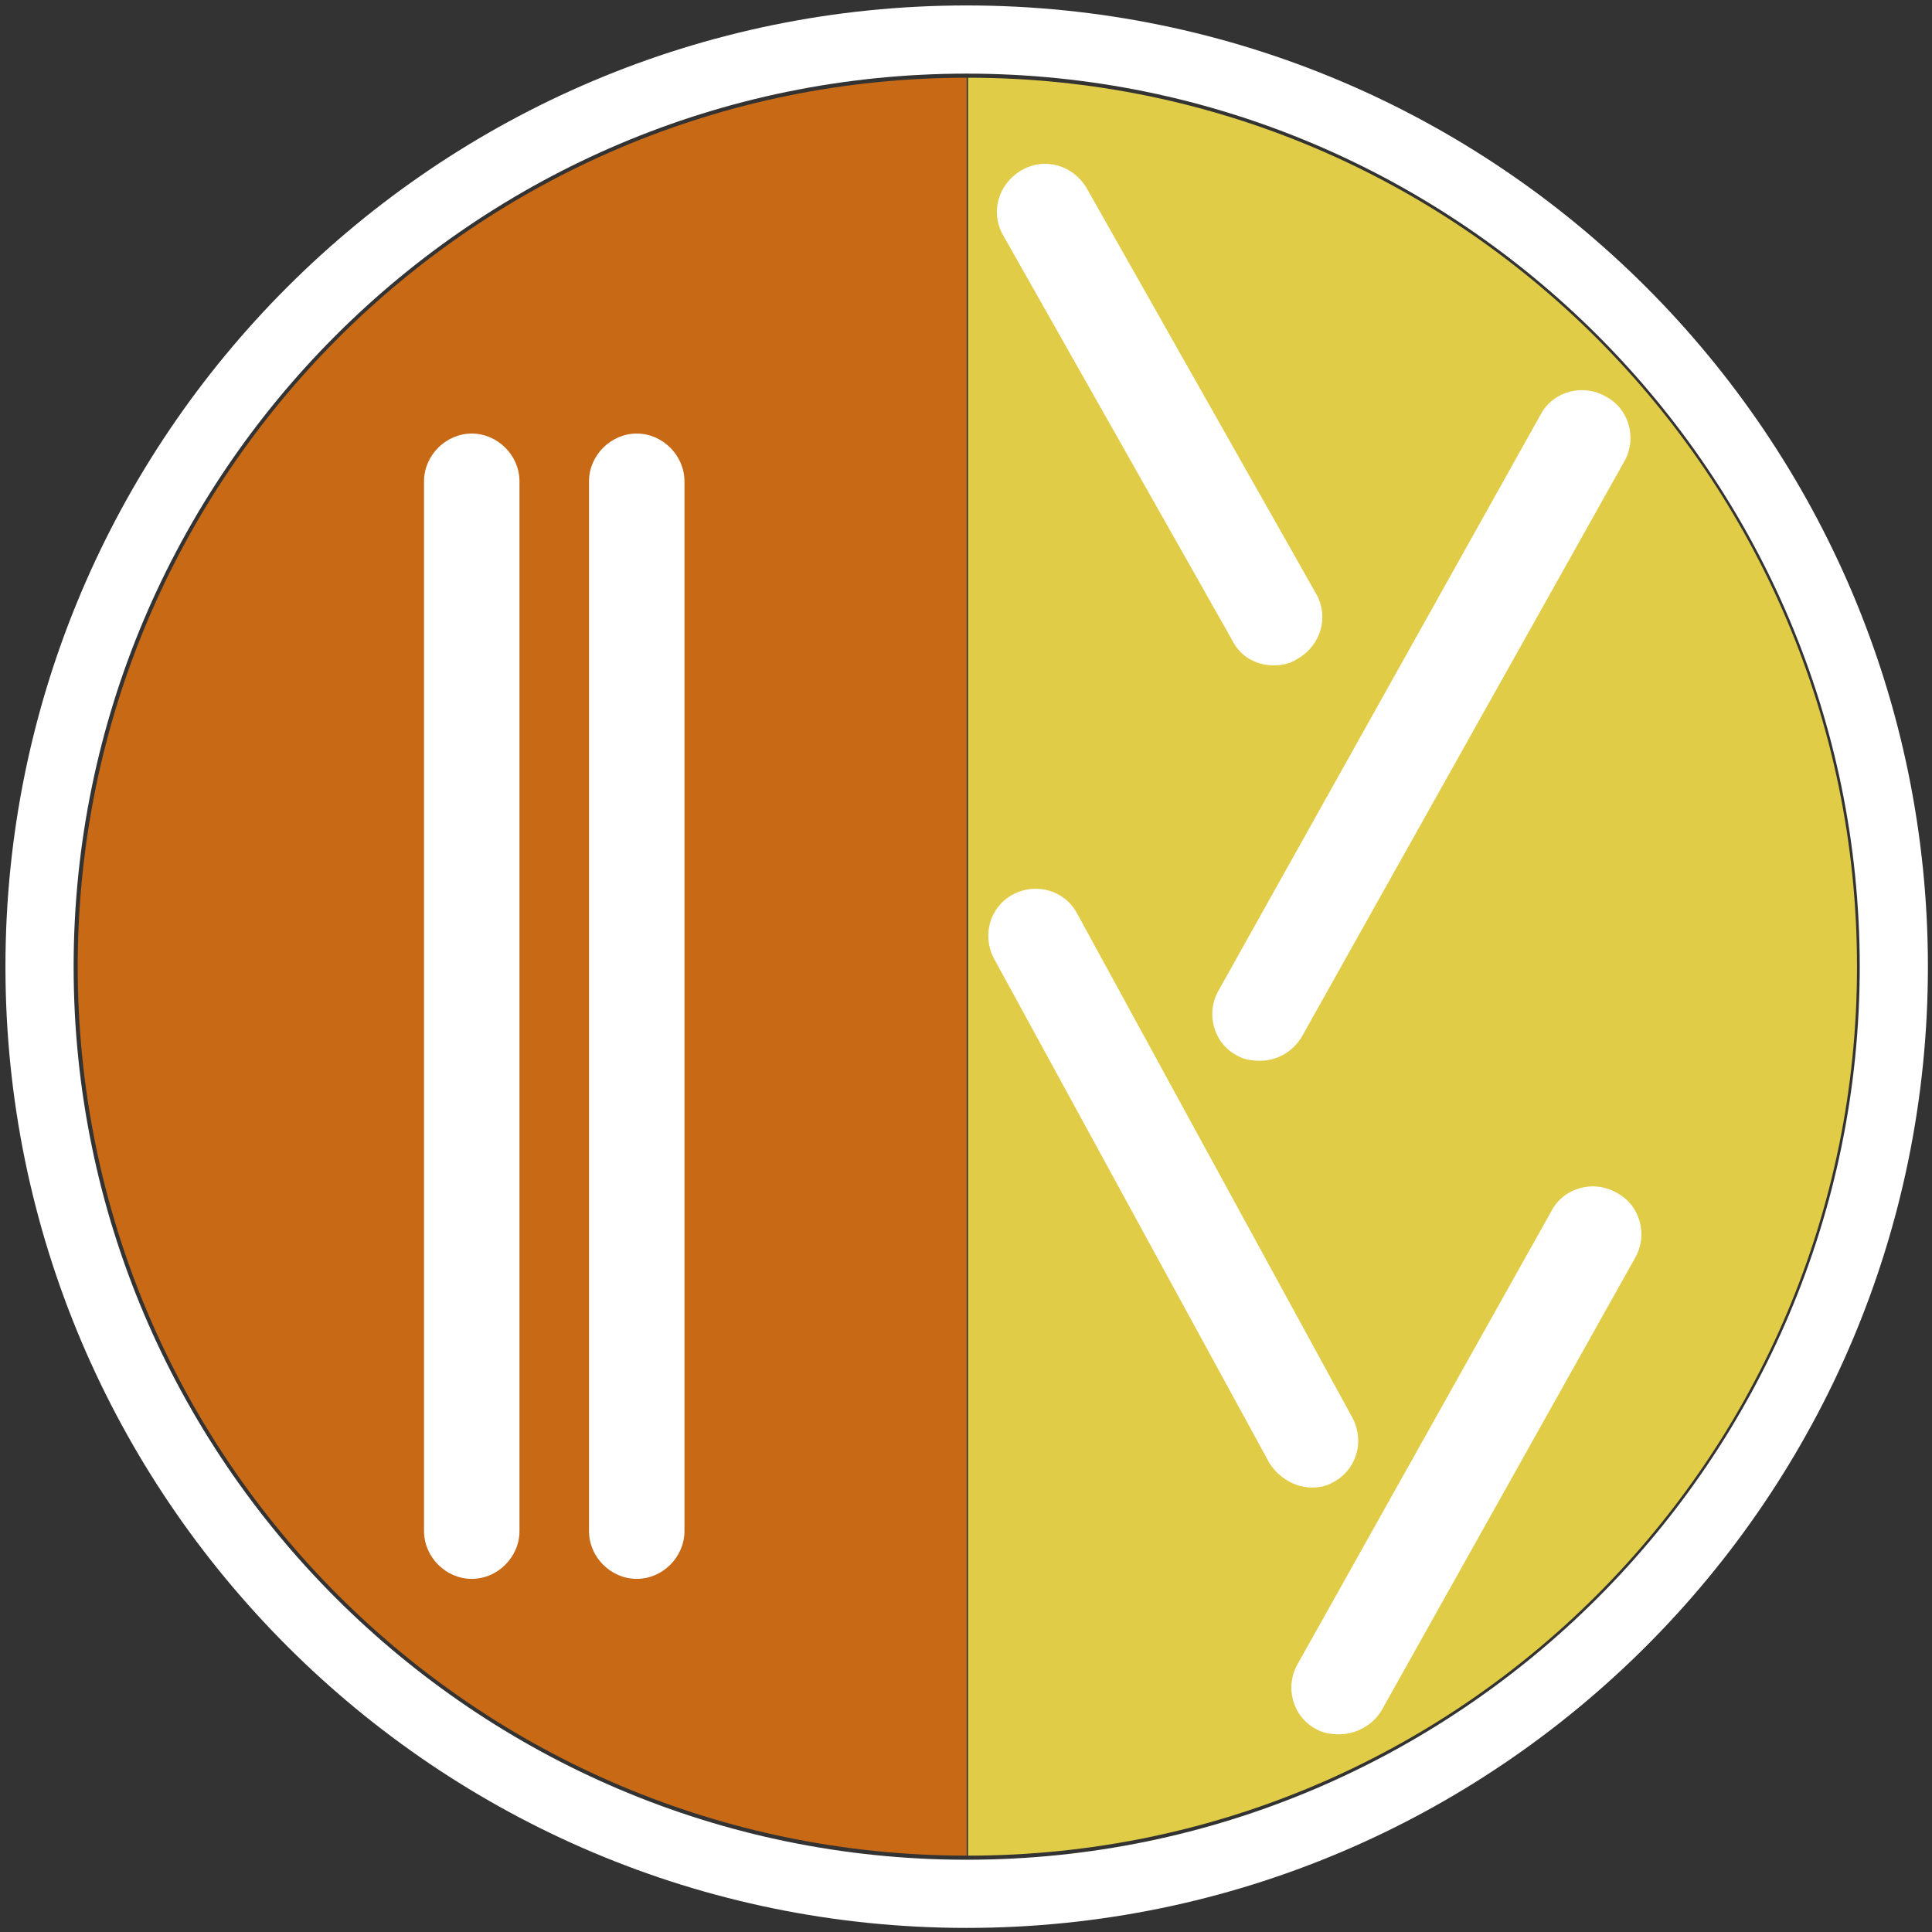 <!-- Generated by IcoMoon.io -->
<svg version="1.1" xmlns="http://www.w3.org/2000/svg" width="512" height="512" viewBox="0 0 512 512">
<rect x="0" y="0" width="512" height="512" fill="#333333" stroke="none"/>
<title></title>
<g id="icomoon-ignore">
</g>
<path fill="#fff" d="M256.18 510.916c-140.556 0-254.736-114.18-254.736-254.736s114.18-254.736 254.736-254.736c140.556 0 254.736 114.18 254.736 254.736s-114.18 254.736-254.736 254.736zM256.18 19.512c-130.439 0-236.669 106.23-236.669 236.669s106.23 236.669 236.669 236.669 236.669-106.23 236.669-236.669-106.23-236.669-236.669-236.669z"></path>
<path fill="#e1cc48" d="M256.542 20.596c130.077 0 235.585 105.507 235.585 235.585s-105.507 235.585-235.585 235.585z"></path>
<path fill="#c86915" d="M256.18 491.765c-130.077 0-235.585-105.507-235.585-235.585s105.507-235.585 235.585-235.585z"></path>
<path fill="#fff" d="M333.866 281.112c-2.168 0-4.336-0.361-6.142-1.445-6.142-3.252-8.31-11.201-4.697-17.344l85.273-152.48c3.252-6.142 11.201-8.311 17.344-4.697 6.142 3.252 8.31 11.201 4.697 17.344l-85.273 152.119c-2.529 4.336-6.865 6.504-11.201 6.504z"></path>
<path fill="#fff" d="M337.479 176.327c-4.336 0-8.672-2.168-10.84-6.504l-60.703-107.314c-3.613-6.142-1.445-13.73 4.697-17.343s13.731-1.446 17.344 4.697l60.703 107.314c3.613 6.143 1.445 13.731-4.697 17.344-2.168 1.446-4.336 1.806-6.504 1.806z"></path>
<path fill="#fff" d="M347.596 394.207c-4.336 0-8.672-2.529-11.201-6.504l-72.988-133.691c-3.252-6.143-1.084-13.731 5.058-16.982s13.731-1.084 16.983 5.059l72.988 133.691c3.252 6.142 1.084 13.731-5.058 16.983-1.807 1.084-3.613 1.445-5.781 1.445z"></path>
<path fill="#fff" d="M354.823 459.608c-2.168 0-4.336-0.361-6.142-1.445-6.142-3.252-8.31-11.201-4.697-17.344l67.207-119.96c3.252-6.142 11.201-8.31 17.344-4.697 6.142 3.252 8.31 11.201 4.697 17.344l-67.207 119.96c-2.529 3.974-6.865 6.142-11.201 6.142z"></path>
<path fill="#fff" d="M168.739 418.416c-6.865 0-12.647-5.781-12.647-12.647v-278.221c0-6.865 5.781-12.647 12.647-12.647s12.647 5.781 12.647 12.647v278.221c0 6.865-5.781 12.647-12.647 12.647z"></path>
<path fill="#fff" d="M125.019 418.416c-6.865 0-12.647-5.781-12.647-12.647v-278.221c0-6.865 5.781-12.647 12.647-12.647s12.647 5.781 12.647 12.647v278.221c0 6.865-5.781 12.647-12.647 12.647z"></path>
</svg>
